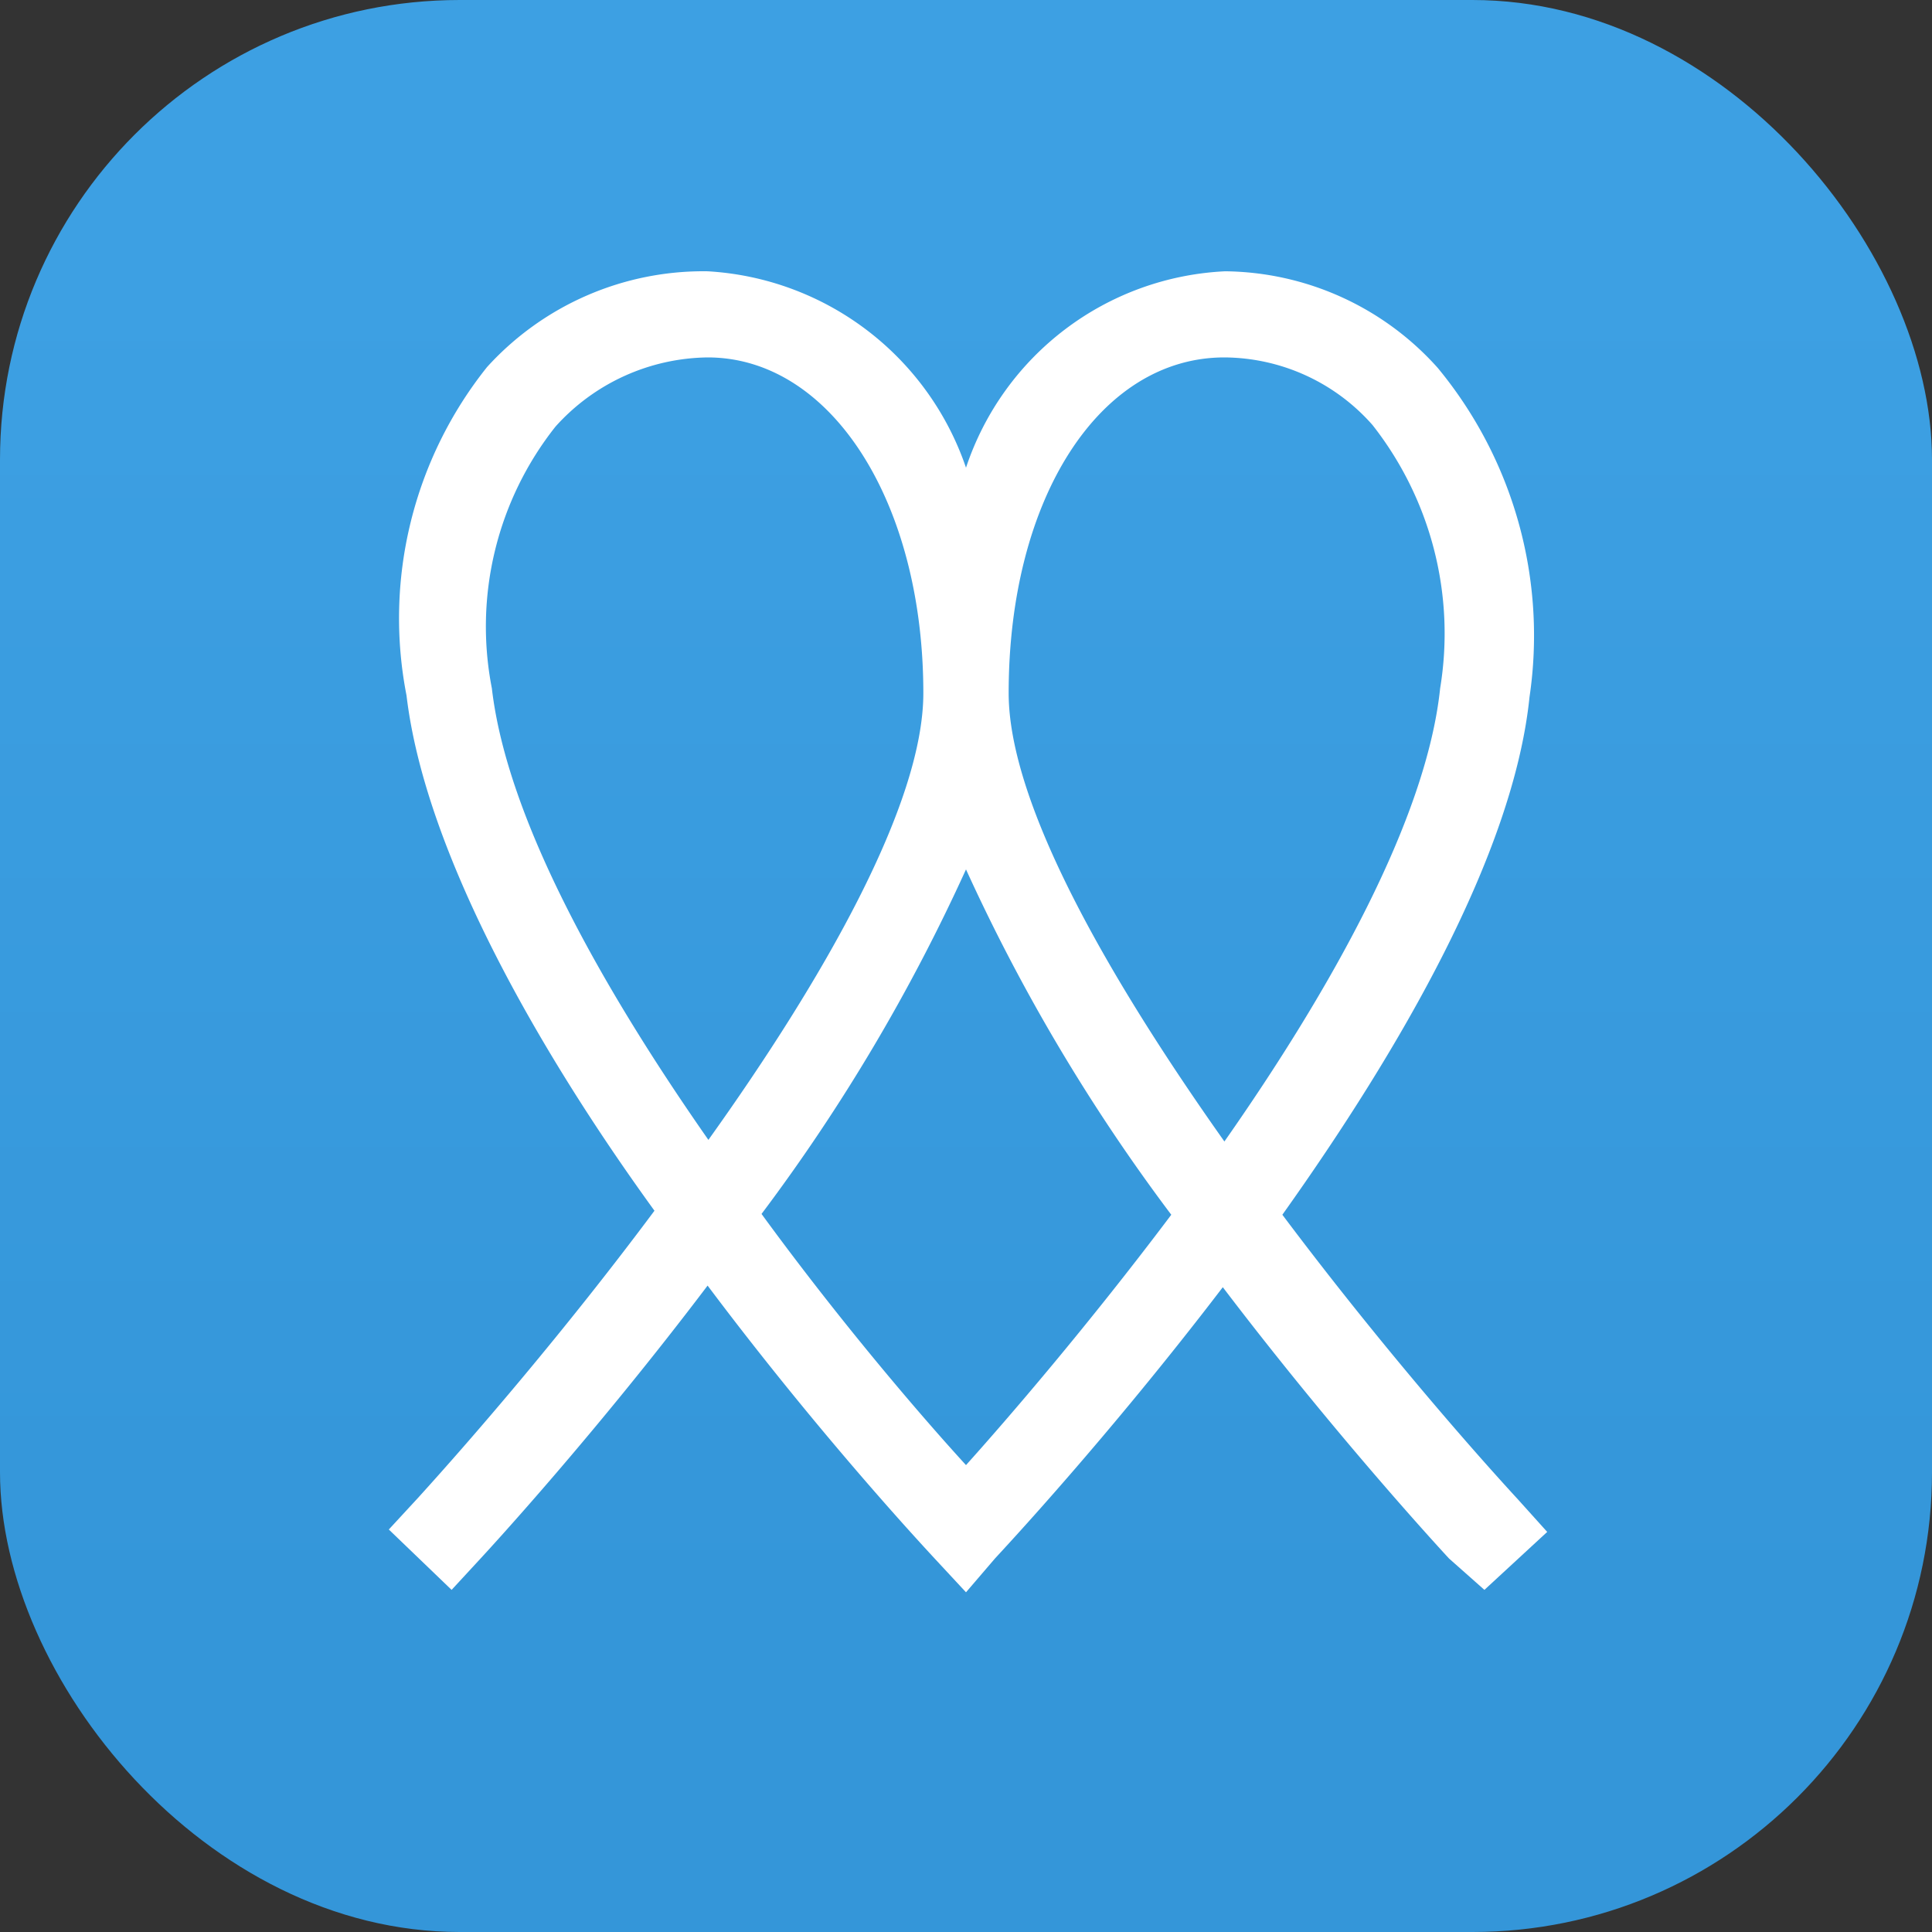 <svg xmlns="http://www.w3.org/2000/svg" xmlns:xlink="http://www.w3.org/1999/xlink" viewBox="0 0 24 24">
  <rect x="0" y="0" width="24" height="24" fill="#333333" stroke="none"/>
  <defs>
    <linearGradient id="linear-gradient" x1="12" y1="20.09" x2="12" y2="3.4" gradientUnits="userSpaceOnUse">
      <stop offset="0" stop-color="#3496D9"/>
      <stop offset="1" stop-color="#3da0e3"/>
    </linearGradient>
  </defs>
  <title>logo mark</title>
  <g id="Layer_2" data-name="Layer 2">
    <g id="Layer_3" data-name="Layer 3">
      <g>
        <rect width="24" height="24" rx="5.71" style="fill: url(#linear-gradient)"/>
        <path d="M12,19.78l-.39-.42c-.11-.12-1.41-1.51-2.82-3.39-1.4,1.85-2.7,3.26-2.82,3.39l-.36.39L4.83,19l.36-.39c.69-.76,1.83-2.08,2.94-3.57-1.45-2-2.85-4.46-3.08-6.4a5,5,0,0,1,1-4.08A3.63,3.63,0,0,1,8.79,3.37,3.61,3.61,0,0,1,12,5.81a3.57,3.57,0,0,1,3.22-2.44,3.59,3.59,0,0,1,2.64,1.2A5.22,5.22,0,0,1,19,8.66c-.2,1.95-1.61,4.38-3.07,6.43,1.11,1.48,2.24,2.79,2.93,3.54l.36.4-.78.72L18,19.36c-.12-.13-1.41-1.53-2.81-3.37-1.42,1.86-2.72,3.25-2.83,3.37Zm-2.54-4.7c1,1.37,2,2.53,2.54,3.12.53-.59,1.52-1.74,2.55-3.11A23,23,0,0,1,12,10.8,22.9,22.9,0,0,1,9.46,15.08ZM15.21,4.44c-1.55,0-2.68,1.75-2.68,4.17,0,1.38,1.25,3.55,2.68,5.57,1.31-1.87,2.51-4,2.68-5.63a4.19,4.19,0,0,0-.84-3.27A2.47,2.47,0,0,0,15.21,4.44Zm-6.42,0A2.58,2.58,0,0,0,6.9,5.3a4,4,0,0,0-.79,3.25C6.3,10.19,7.5,12.3,8.8,14.16c1.43-2,2.67-4.17,2.67-5.55C11.47,6.23,10.32,4.44,8.79,4.44Z" style="fill: #fff"/>
      </g>
    </g>
  </g>
</svg>
